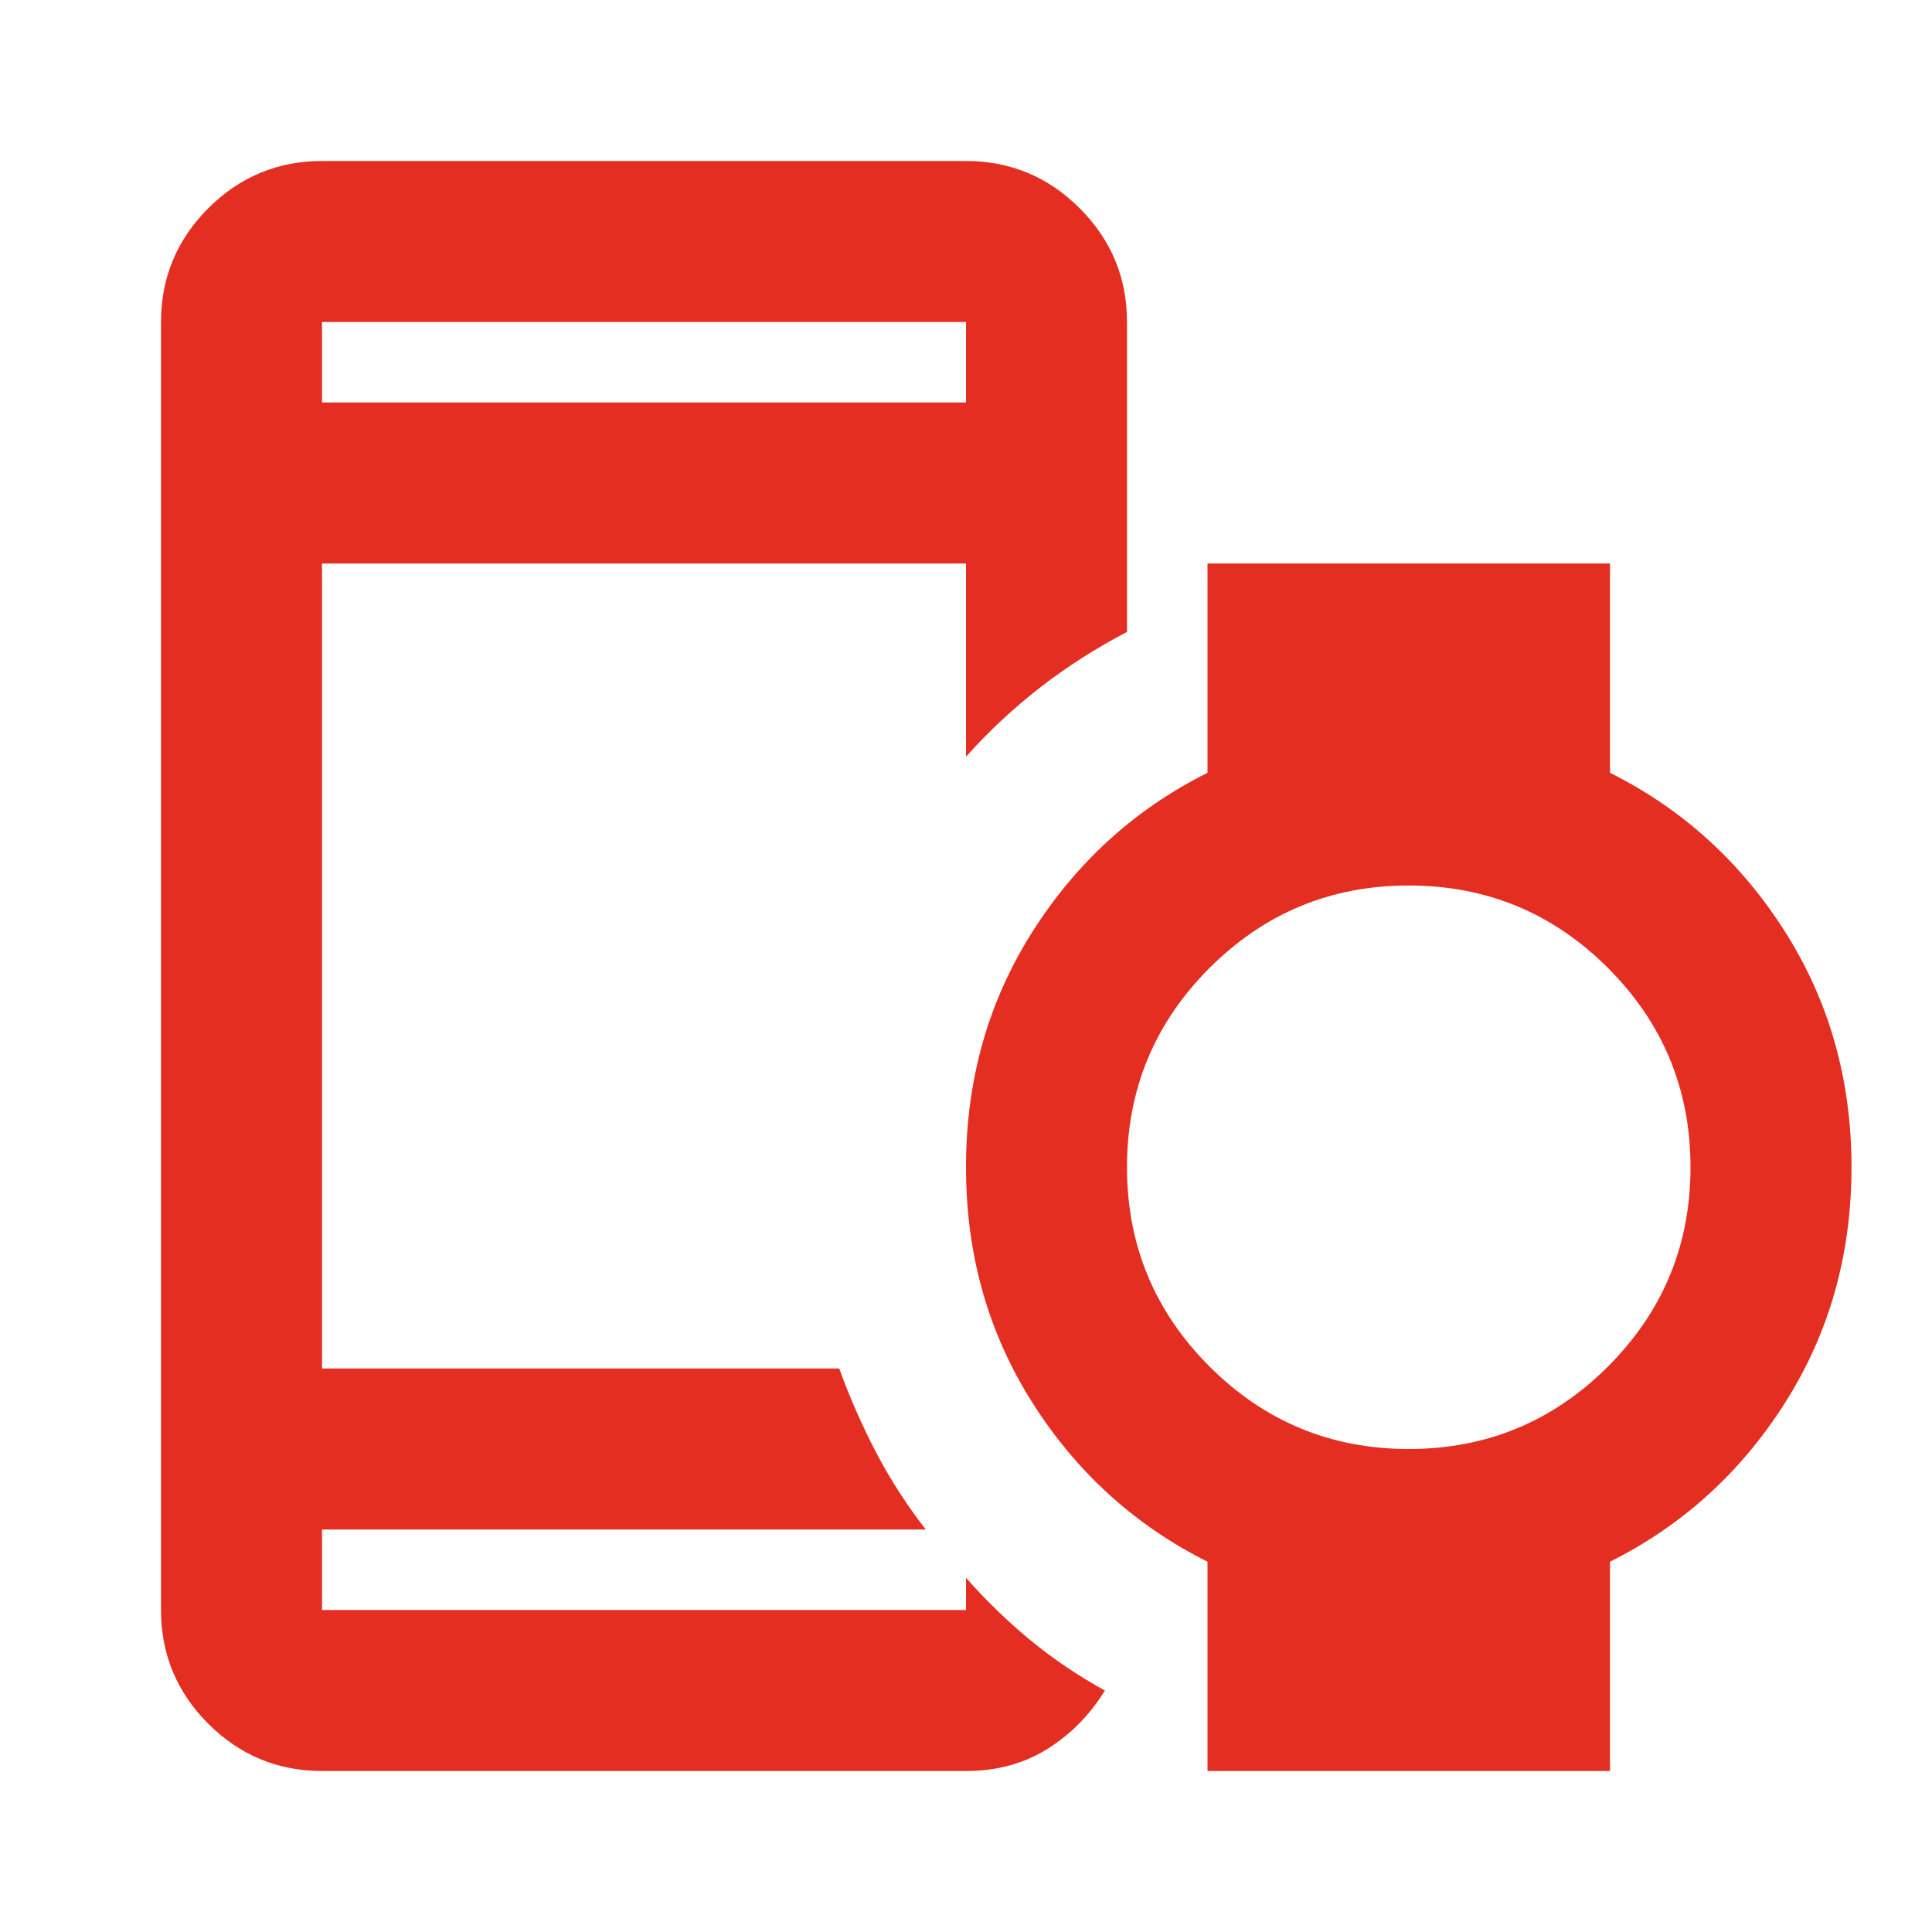 <svg width="24" height="24" viewBox="0 0 24 24" fill="none" xmlns="http://www.w3.org/2000/svg">
<mask id="mask0_1050_8372" style="mask-type:alpha" maskUnits="userSpaceOnUse" x="0" y="0" width="24" height="24">
<rect width="24" height="24" fill="#D9D9D9"/>
</mask>
<g mask="url(#mask0_1050_8372)">
<path d="M4 5H12V4H4V5ZM4 22C3.45 22 2.979 21.804 2.587 21.413C2.196 21.021 2 20.55 2 20V4C2 3.45 2.196 2.979 2.587 2.587C2.979 2.196 3.45 2 4 2H12C12.55 2 13.021 2.196 13.412 2.587C13.804 2.979 14 3.45 14 4V7.85C13.617 8.05 13.258 8.279 12.925 8.537C12.592 8.796 12.283 9.083 12 9.4V7H4V17H10.425C10.558 17.367 10.713 17.717 10.887 18.05C11.062 18.383 11.267 18.7 11.5 19H4V20H12V19.6C12.25 19.883 12.517 20.142 12.8 20.375C13.083 20.608 13.392 20.817 13.725 21C13.542 21.3 13.304 21.542 13.012 21.725C12.721 21.908 12.383 22 12 22H4ZM17.5 18C18.467 18 19.292 17.658 19.975 16.975C20.658 16.292 21 15.467 21 14.5C21 13.533 20.658 12.708 19.975 12.025C19.292 11.342 18.467 11 17.5 11C16.533 11 15.708 11.342 15.025 12.025C14.342 12.708 14 13.533 14 14.5C14 15.467 14.342 16.292 15.025 16.975C15.708 17.658 16.533 18 17.5 18ZM15 22V19.4C14.1 18.95 13.375 18.292 12.825 17.425C12.275 16.558 12 15.583 12 14.5C12 13.417 12.275 12.442 12.825 11.575C13.375 10.708 14.1 10.05 15 9.6V7H20V9.6C20.9 10.05 21.625 10.708 22.175 11.575C22.725 12.442 23 13.417 23 14.5C23 15.583 22.725 16.558 22.175 17.425C21.625 18.292 20.9 18.95 20 19.4V22H15Z" fill="#E42E21"/>
</g>
</svg>
